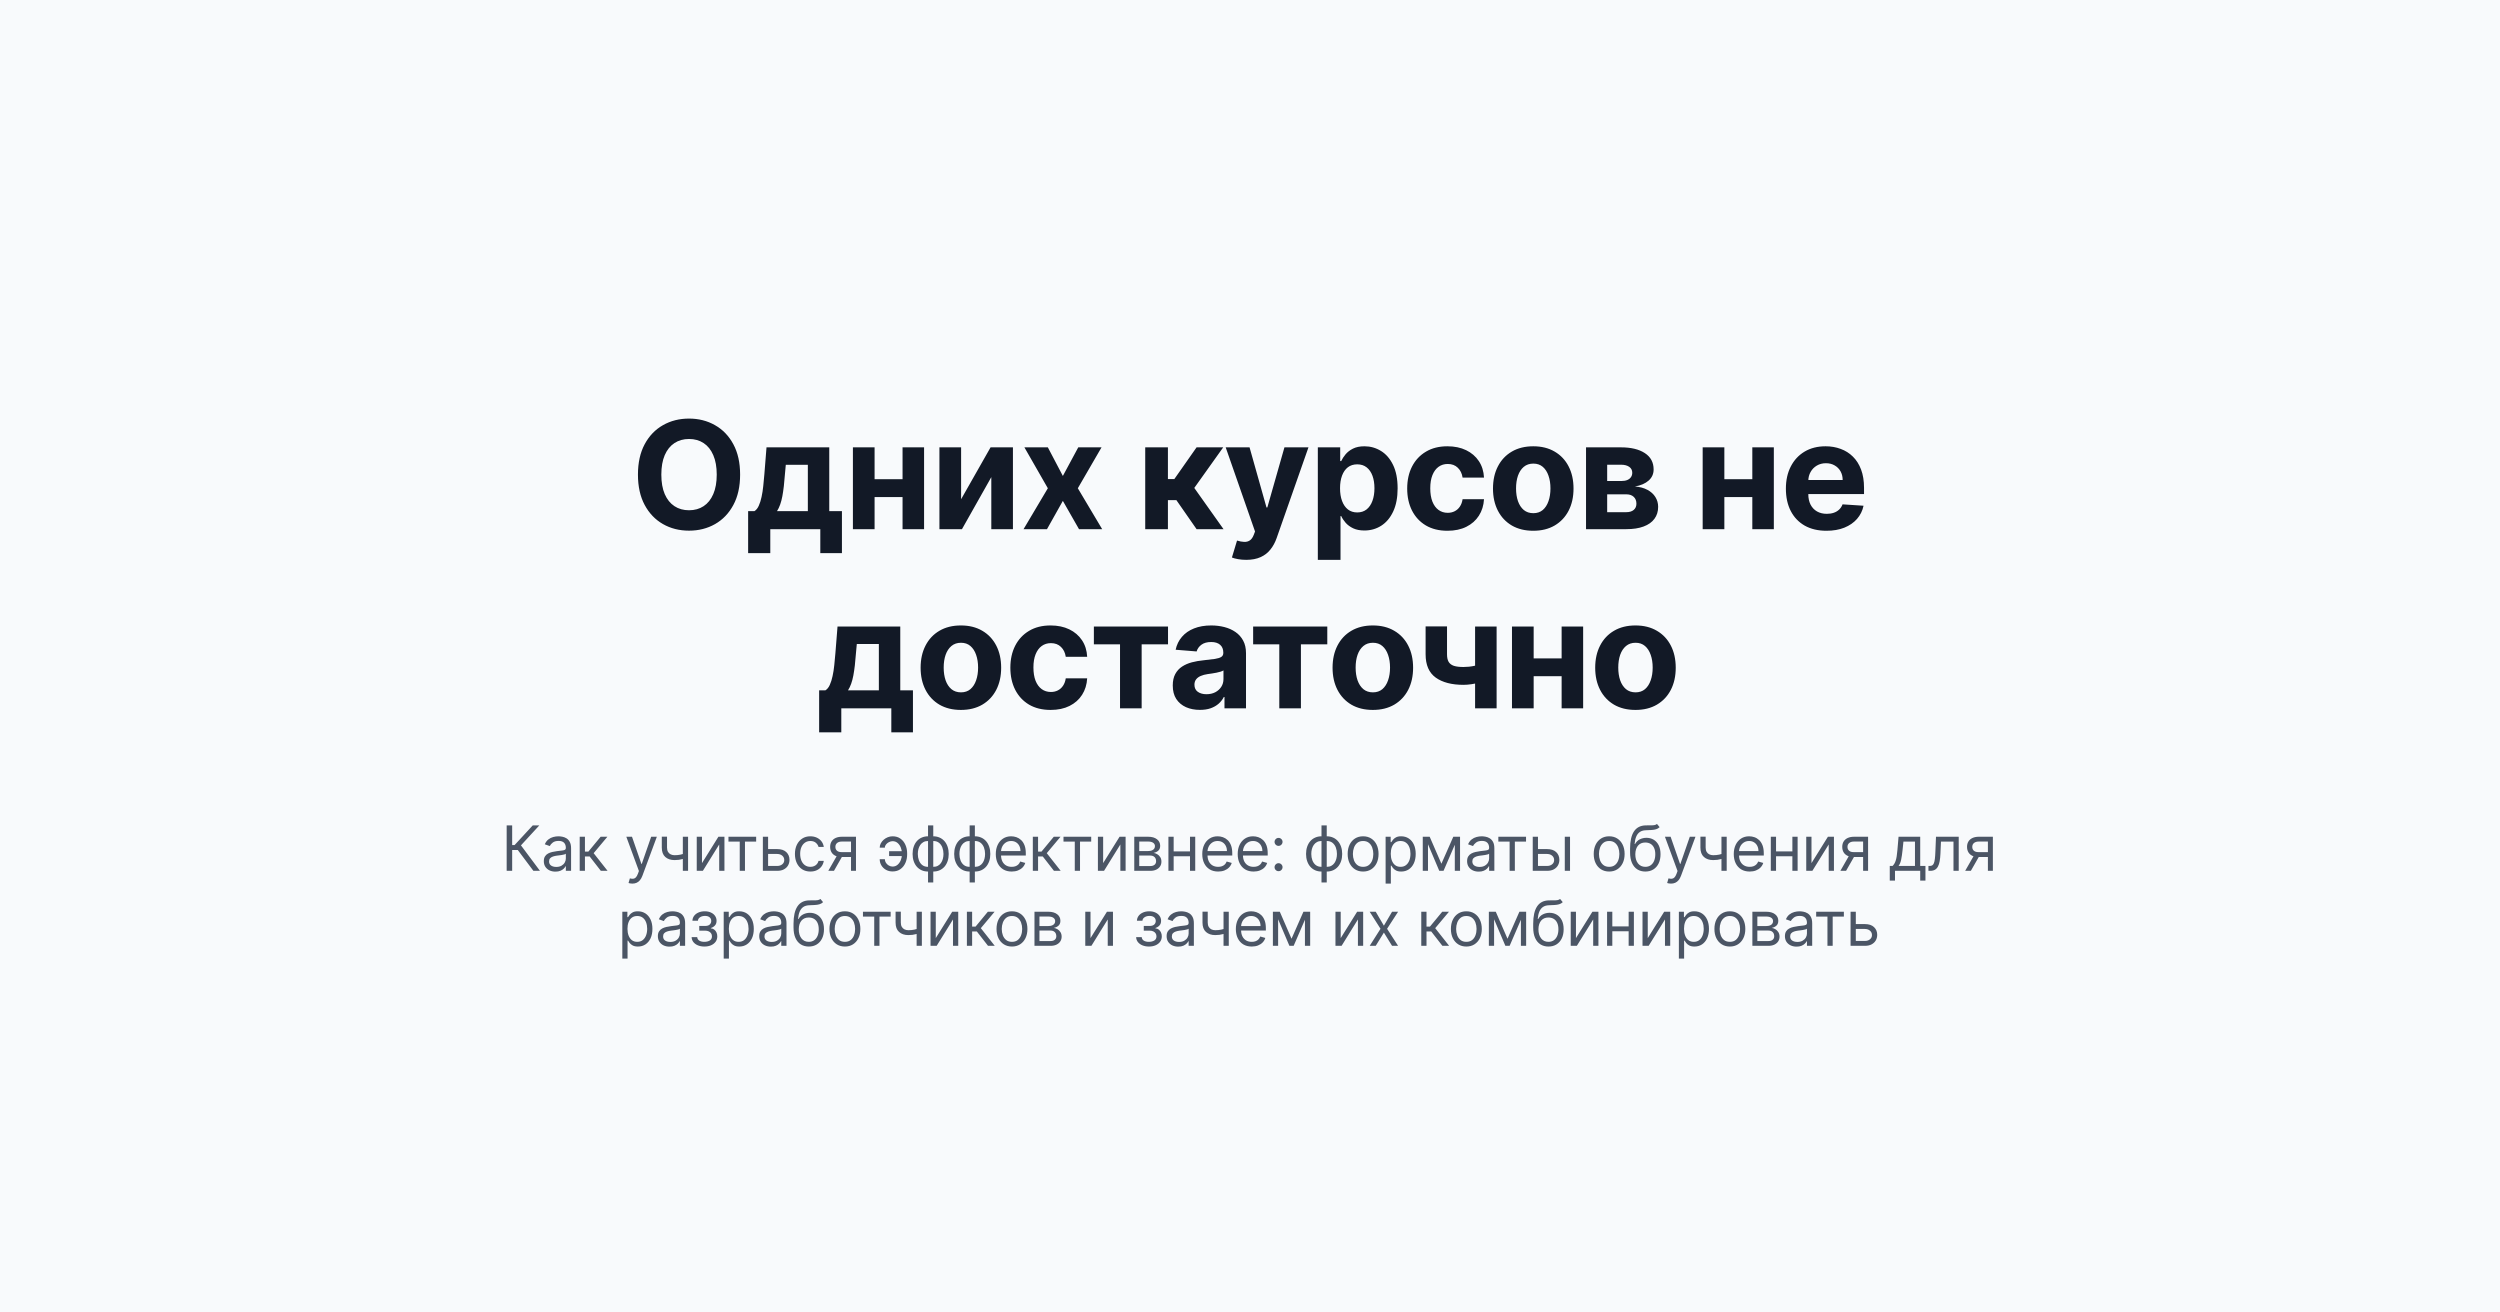 <svg width="1200" height="630" viewBox="0 0 1200 630" fill="none" xmlns="http://www.w3.org/2000/svg">
<rect width="1200" height="630" fill="#F8FAFC"/>
<path d="M355.255 227.818C355.255 233.528 354.172 238.386 352.008 242.392C349.86 246.398 346.928 249.457 343.212 251.571C339.513 253.668 335.354 254.716 330.735 254.716C326.082 254.716 321.905 253.659 318.207 251.545C314.508 249.432 311.584 246.372 309.437 242.366C307.289 238.361 306.215 233.511 306.215 227.818C306.215 222.108 307.289 217.25 309.437 213.244C311.584 209.239 314.508 206.187 318.207 204.091C321.905 201.977 326.082 200.92 330.735 200.92C335.354 200.92 339.513 201.977 343.212 204.091C346.928 206.187 349.86 209.239 352.008 213.244C354.172 217.25 355.255 222.108 355.255 227.818ZM344.03 227.818C344.03 224.119 343.476 221 342.368 218.46C341.278 215.92 339.735 213.994 337.741 212.682C335.746 211.369 333.411 210.713 330.735 210.713C328.059 210.713 325.724 211.369 323.729 212.682C321.735 213.994 320.184 215.92 319.076 218.46C317.985 221 317.439 224.119 317.439 227.818C317.439 231.517 317.985 234.636 319.076 237.176C320.184 239.716 321.735 241.642 323.729 242.955C325.724 244.267 328.059 244.923 330.735 244.923C333.411 244.923 335.746 244.267 337.741 242.955C339.735 241.642 341.278 239.716 342.368 237.176C343.476 234.636 344.03 231.517 344.03 227.818ZM359.103 265.506V245.358H362.12C362.989 244.812 363.688 243.943 364.217 242.75C364.762 241.557 365.205 240.151 365.546 238.531C365.904 236.912 366.177 235.165 366.364 233.29C366.569 231.398 366.748 229.489 366.901 227.562L367.924 214.727H398.043V245.358H404.129V265.506H393.748V254H369.739V265.506H359.103ZM372.961 245.358H387.765V223.114H377.18L376.771 227.562C376.481 231.756 376.063 235.318 375.518 238.25C374.972 241.165 374.12 243.534 372.961 245.358ZM436.728 230.017V238.582H416.223V230.017H436.728ZM419.802 214.727V254H409.396V214.727H419.802ZM443.555 214.727V254H433.226V214.727H443.555ZM461.332 239.631L475.471 214.727H486.209V254H475.829V229.02L461.741 254H450.925V214.727H461.332V239.631ZM502.963 214.727L510.173 228.457L517.563 214.727H528.736L517.358 234.364L529.043 254H517.921L510.173 240.423L502.554 254H491.304L502.963 234.364L491.713 214.727H502.963ZM549.709 254V214.727H560.601V229.966H563.669L574.357 214.727H587.141L573.257 234.21L587.294 254H574.357L564.666 240.065H560.601V254H549.709ZM598.174 268.727C596.793 268.727 595.497 268.616 594.287 268.395C593.094 268.19 592.105 267.926 591.321 267.602L593.776 259.472C595.054 259.864 596.205 260.077 597.228 260.111C598.267 260.145 599.162 259.906 599.912 259.395C600.679 258.884 601.301 258.014 601.779 256.787L602.418 255.125L588.33 214.727H599.784L607.915 243.568H608.324L616.531 214.727H628.063L612.799 258.244C612.066 260.358 611.068 262.199 609.807 263.767C608.563 265.352 606.986 266.571 605.077 267.423C603.168 268.293 600.867 268.727 598.174 268.727ZM632.557 268.727V214.727H643.295V221.324H643.781C644.258 220.267 644.949 219.193 645.852 218.102C646.772 216.994 647.966 216.074 649.432 215.341C650.915 214.591 652.755 214.216 654.954 214.216C657.818 214.216 660.46 214.966 662.88 216.466C665.301 217.949 667.236 220.19 668.684 223.19C670.133 226.173 670.858 229.915 670.858 234.415C670.858 238.795 670.15 242.494 668.736 245.511C667.338 248.511 665.429 250.787 663.008 252.338C660.605 253.872 657.912 254.639 654.929 254.639C652.815 254.639 651.017 254.29 649.534 253.591C648.068 252.892 646.866 252.014 645.929 250.957C644.991 249.884 644.275 248.801 643.781 247.71H643.449V268.727H632.557ZM643.219 234.364C643.219 236.699 643.542 238.736 644.19 240.474C644.838 242.213 645.775 243.568 647.003 244.54C648.23 245.494 649.721 245.972 651.477 245.972C653.25 245.972 654.75 245.486 655.977 244.514C657.204 243.526 658.133 242.162 658.764 240.423C659.412 238.668 659.736 236.648 659.736 234.364C659.736 232.097 659.42 230.102 658.79 228.381C658.159 226.659 657.23 225.312 656.003 224.341C654.775 223.369 653.267 222.884 651.477 222.884C649.704 222.884 648.204 223.352 646.977 224.29C645.767 225.227 644.838 226.557 644.19 228.278C643.542 230 643.219 232.028 643.219 234.364ZM694.783 254.767C690.761 254.767 687.3 253.915 684.403 252.21C681.522 250.489 679.306 248.102 677.755 245.051C676.221 242 675.454 238.489 675.454 234.517C675.454 230.494 676.229 226.966 677.781 223.932C679.349 220.881 681.573 218.503 684.454 216.798C687.335 215.077 690.761 214.216 694.732 214.216C698.158 214.216 701.158 214.838 703.732 216.082C706.306 217.327 708.343 219.074 709.843 221.324C711.343 223.574 712.17 226.216 712.323 229.25H702.045C701.755 227.29 700.988 225.713 699.744 224.52C698.516 223.31 696.906 222.705 694.911 222.705C693.224 222.705 691.749 223.165 690.488 224.085C689.244 224.989 688.272 226.31 687.573 228.048C686.874 229.787 686.525 231.892 686.525 234.364C686.525 236.869 686.866 239 687.548 240.756C688.246 242.511 689.227 243.849 690.488 244.77C691.749 245.69 693.224 246.151 694.911 246.151C696.156 246.151 697.272 245.895 698.261 245.384C699.266 244.872 700.093 244.131 700.741 243.159C701.406 242.17 701.84 240.986 702.045 239.605H712.323C712.153 242.605 711.335 245.247 709.869 247.531C708.42 249.798 706.417 251.571 703.86 252.849C701.303 254.128 698.278 254.767 694.783 254.767ZM735.961 254.767C731.99 254.767 728.555 253.923 725.657 252.236C722.777 250.531 720.552 248.162 718.984 245.128C717.416 242.077 716.632 238.54 716.632 234.517C716.632 230.46 717.416 226.915 718.984 223.881C720.552 220.83 722.777 218.46 725.657 216.773C728.555 215.068 731.99 214.216 735.961 214.216C739.933 214.216 743.359 215.068 746.24 216.773C749.137 218.46 751.37 220.83 752.939 223.881C754.507 226.915 755.291 230.46 755.291 234.517C755.291 238.54 754.507 242.077 752.939 245.128C751.37 248.162 749.137 250.531 746.24 252.236C743.359 253.923 739.933 254.767 735.961 254.767ZM736.012 246.33C737.819 246.33 739.328 245.818 740.538 244.795C741.748 243.756 742.66 242.341 743.274 240.551C743.904 238.761 744.22 236.724 744.22 234.44C744.22 232.156 743.904 230.119 743.274 228.33C742.66 226.54 741.748 225.125 740.538 224.085C739.328 223.045 737.819 222.526 736.012 222.526C734.189 222.526 732.654 223.045 731.41 224.085C730.183 225.125 729.254 226.54 728.623 228.33C728.01 230.119 727.703 232.156 727.703 234.44C727.703 236.724 728.01 238.761 728.623 240.551C729.254 242.341 730.183 243.756 731.41 244.795C732.654 245.818 734.189 246.33 736.012 246.33ZM761.293 254V214.727H778.04C782.881 214.727 786.708 215.648 789.52 217.489C792.333 219.33 793.739 221.946 793.739 225.338C793.739 227.469 792.947 229.241 791.361 230.656C789.776 232.071 787.577 233.026 784.765 233.52C787.117 233.69 789.12 234.227 790.773 235.131C792.444 236.017 793.714 237.168 794.583 238.582C795.469 239.997 795.912 241.565 795.912 243.287C795.912 245.52 795.316 247.437 794.123 249.04C792.947 250.642 791.216 251.869 788.932 252.722C786.665 253.574 783.895 254 780.623 254H761.293ZM771.444 245.844H780.623C782.14 245.844 783.324 245.486 784.177 244.77C785.046 244.037 785.481 243.04 785.481 241.778C785.481 240.381 785.046 239.281 784.177 238.48C783.324 237.679 782.14 237.278 780.623 237.278H771.444V245.844ZM771.444 230.886H778.27C779.361 230.886 780.29 230.733 781.057 230.426C781.841 230.102 782.438 229.642 782.847 229.045C783.273 228.449 783.486 227.741 783.486 226.923C783.486 225.713 783.001 224.767 782.029 224.085C781.057 223.403 779.728 223.062 778.04 223.062H771.444V230.886ZM844.614 230.017V238.582H824.108V230.017H844.614ZM827.688 214.727V254H817.282V214.727H827.688ZM851.441 214.727V254H841.111V214.727H851.441ZM876.709 254.767C872.669 254.767 869.192 253.949 866.277 252.312C863.379 250.659 861.146 248.324 859.578 245.307C858.01 242.273 857.226 238.685 857.226 234.543C857.226 230.503 858.01 226.957 859.578 223.906C861.146 220.855 863.354 218.477 866.2 216.773C869.064 215.068 872.422 214.216 876.274 214.216C878.865 214.216 881.277 214.634 883.51 215.469C885.76 216.287 887.72 217.523 889.39 219.176C891.078 220.83 892.39 222.909 893.328 225.415C894.265 227.903 894.734 230.818 894.734 234.159V237.151H861.572V230.401H884.481C884.481 228.832 884.14 227.443 883.459 226.233C882.777 225.023 881.831 224.077 880.621 223.395C879.427 222.696 878.038 222.347 876.453 222.347C874.8 222.347 873.334 222.73 872.055 223.497C870.794 224.247 869.805 225.261 869.089 226.54C868.373 227.801 868.007 229.207 867.99 230.759V237.176C867.99 239.119 868.348 240.798 869.064 242.213C869.797 243.628 870.828 244.719 872.158 245.486C873.487 246.253 875.064 246.636 876.888 246.636C878.098 246.636 879.206 246.466 880.212 246.125C881.217 245.784 882.078 245.273 882.794 244.591C883.51 243.909 884.055 243.074 884.43 242.085L894.504 242.75C893.993 245.17 892.944 247.284 891.359 249.091C889.791 250.881 887.763 252.278 885.274 253.284C882.802 254.273 879.947 254.767 876.709 254.767ZM393.189 351.506V331.358H396.206C397.076 330.812 397.774 329.943 398.303 328.75C398.848 327.557 399.291 326.151 399.632 324.531C399.99 322.912 400.263 321.165 400.451 319.29C400.655 317.398 400.834 315.489 400.987 313.562L402.01 300.727H432.13V331.358H438.215V351.506H427.834V340H403.826V351.506H393.189ZM407.047 331.358H421.851V309.114H411.266L410.857 313.562C410.567 317.756 410.149 321.318 409.604 324.25C409.059 327.165 408.206 329.534 407.047 331.358ZM461.226 340.767C457.255 340.767 453.82 339.923 450.922 338.236C448.042 336.531 445.817 334.162 444.249 331.128C442.681 328.077 441.897 324.54 441.897 320.517C441.897 316.46 442.681 312.915 444.249 309.881C445.817 306.83 448.042 304.46 450.922 302.773C453.82 301.068 457.255 300.216 461.226 300.216C465.198 300.216 468.624 301.068 471.505 302.773C474.403 304.46 476.635 306.83 478.204 309.881C479.772 312.915 480.556 316.46 480.556 320.517C480.556 324.54 479.772 328.077 478.204 331.128C476.635 334.162 474.403 336.531 471.505 338.236C468.624 339.923 465.198 340.767 461.226 340.767ZM461.278 332.33C463.084 332.33 464.593 331.818 465.803 330.795C467.013 329.756 467.925 328.341 468.539 326.551C469.17 324.761 469.485 322.724 469.485 320.44C469.485 318.156 469.17 316.119 468.539 314.33C467.925 312.54 467.013 311.125 465.803 310.085C464.593 309.045 463.084 308.526 461.278 308.526C459.454 308.526 457.92 309.045 456.675 310.085C455.448 311.125 454.519 312.54 453.888 314.33C453.275 316.119 452.968 318.156 452.968 320.44C452.968 322.724 453.275 324.761 453.888 326.551C454.519 328.341 455.448 329.756 456.675 330.795C457.92 331.818 459.454 332.33 461.278 332.33ZM504.303 340.767C500.28 340.767 496.82 339.915 493.922 338.21C491.041 336.489 488.825 334.102 487.274 331.051C485.74 328 484.973 324.489 484.973 320.517C484.973 316.494 485.749 312.966 487.3 309.932C488.868 306.881 491.092 304.503 493.973 302.798C496.854 301.077 500.28 300.216 504.252 300.216C507.678 300.216 510.678 300.838 513.252 302.082C515.825 303.327 517.862 305.074 519.362 307.324C520.862 309.574 521.689 312.216 521.842 315.25H511.564C511.274 313.29 510.507 311.713 509.263 310.52C508.036 309.31 506.425 308.705 504.43 308.705C502.743 308.705 501.269 309.165 500.007 310.085C498.763 310.989 497.791 312.31 497.092 314.048C496.394 315.787 496.044 317.892 496.044 320.364C496.044 322.869 496.385 325 497.067 326.756C497.766 328.511 498.746 329.849 500.007 330.77C501.269 331.69 502.743 332.151 504.43 332.151C505.675 332.151 506.791 331.895 507.78 331.384C508.786 330.872 509.612 330.131 510.26 329.159C510.925 328.17 511.359 326.986 511.564 325.605H521.842C521.672 328.605 520.854 331.247 519.388 333.531C517.939 335.798 515.936 337.571 513.379 338.849C510.823 340.128 507.797 340.767 504.303 340.767ZM525.058 309.293V300.727H560.649V309.293H547.993V340H537.612V309.293H525.058ZM575.964 340.741C573.459 340.741 571.226 340.307 569.265 339.438C567.305 338.551 565.754 337.247 564.612 335.526C563.487 333.787 562.925 331.622 562.925 329.031C562.925 326.849 563.325 325.017 564.126 323.534C564.927 322.051 566.018 320.858 567.399 319.955C568.78 319.051 570.348 318.369 572.104 317.909C573.876 317.449 575.734 317.125 577.677 316.938C579.961 316.699 581.802 316.477 583.2 316.273C584.598 316.051 585.612 315.727 586.243 315.301C586.873 314.875 587.189 314.244 587.189 313.409V313.256C587.189 311.636 586.677 310.384 585.655 309.497C584.649 308.611 583.217 308.168 581.359 308.168C579.399 308.168 577.839 308.602 576.68 309.472C575.521 310.324 574.754 311.398 574.379 312.693L564.305 311.875C564.817 309.489 565.822 307.426 567.322 305.688C568.822 303.932 570.757 302.585 573.126 301.648C575.513 300.693 578.274 300.216 581.41 300.216C583.592 300.216 585.68 300.472 587.675 300.983C589.686 301.494 591.467 302.287 593.018 303.361C594.586 304.435 595.822 305.815 596.726 307.503C597.629 309.173 598.081 311.176 598.081 313.511V340H587.751V334.554H587.444C586.814 335.781 585.97 336.864 584.913 337.801C583.856 338.722 582.586 339.446 581.104 339.974C579.621 340.486 577.908 340.741 575.964 340.741ZM579.084 333.224C580.686 333.224 582.101 332.909 583.328 332.278C584.555 331.631 585.518 330.761 586.217 329.67C586.916 328.58 587.265 327.344 587.265 325.963V321.795C586.925 322.017 586.456 322.222 585.859 322.409C585.28 322.58 584.623 322.741 583.89 322.895C583.158 323.031 582.425 323.159 581.692 323.278C580.959 323.381 580.294 323.474 579.697 323.56C578.419 323.747 577.302 324.045 576.348 324.455C575.393 324.864 574.652 325.418 574.123 326.116C573.595 326.798 573.331 327.651 573.331 328.673C573.331 330.156 573.868 331.29 574.942 332.074C576.033 332.841 577.413 333.224 579.084 333.224ZM601.507 309.293V300.727H637.098V309.293H624.442V340H614.061V309.293H601.507ZM658.959 340.767C654.988 340.767 651.553 339.923 648.655 338.236C645.775 336.531 643.55 334.162 641.982 331.128C640.414 328.077 639.63 324.54 639.63 320.517C639.63 316.46 640.414 312.915 641.982 309.881C643.55 306.83 645.775 304.46 648.655 302.773C651.553 301.068 654.988 300.216 658.959 300.216C662.931 300.216 666.357 301.068 669.238 302.773C672.135 304.46 674.368 306.83 675.936 309.881C677.505 312.915 678.289 316.46 678.289 320.517C678.289 324.54 677.505 328.077 675.936 331.128C674.368 334.162 672.135 336.531 669.238 338.236C666.357 339.923 662.931 340.767 658.959 340.767ZM659.01 332.33C660.817 332.33 662.326 331.818 663.536 330.795C664.746 329.756 665.658 328.341 666.272 326.551C666.902 324.761 667.218 322.724 667.218 320.44C667.218 318.156 666.902 316.119 666.272 314.33C665.658 312.54 664.746 311.125 663.536 310.085C662.326 309.045 660.817 308.526 659.01 308.526C657.186 308.526 655.652 309.045 654.408 310.085C653.181 311.125 652.252 312.54 651.621 314.33C651.007 316.119 650.701 318.156 650.701 320.44C650.701 322.724 651.007 324.761 651.621 326.551C652.252 328.341 653.181 329.756 654.408 330.795C655.652 331.818 657.186 332.33 659.01 332.33ZM718.373 300.727V340H708.044V300.727H718.373ZM713.337 317.96V326.551C712.501 326.926 711.462 327.284 710.217 327.625C708.973 327.949 707.669 328.213 706.305 328.418C704.942 328.622 703.663 328.724 702.47 328.724C696.828 328.724 692.388 327.565 689.149 325.247C685.91 322.912 684.291 319.187 684.291 314.074V300.676H694.57V314.074C694.57 315.591 694.825 316.793 695.337 317.679C695.865 318.565 696.7 319.205 697.842 319.597C699.001 319.972 700.544 320.159 702.47 320.159C704.26 320.159 706.016 319.972 707.737 319.597C709.459 319.222 711.325 318.676 713.337 317.96ZM753.083 316.017V324.582H732.577V316.017H753.083ZM736.156 300.727V340H725.75V300.727H736.156ZM759.909 300.727V340H749.58V300.727H759.909ZM785.024 340.767C781.052 340.767 777.618 339.923 774.72 338.236C771.839 336.531 769.615 334.162 768.047 331.128C766.478 328.077 765.694 324.54 765.694 320.517C765.694 316.46 766.478 312.915 768.047 309.881C769.615 306.83 771.839 304.46 774.72 302.773C777.618 301.068 781.052 300.216 785.024 300.216C788.995 300.216 792.422 301.068 795.302 302.773C798.2 304.46 800.433 306.83 802.001 309.881C803.569 312.915 804.353 316.46 804.353 320.517C804.353 324.54 803.569 328.077 802.001 331.128C800.433 334.162 798.2 336.531 795.302 338.236C792.422 339.923 788.995 340.767 785.024 340.767ZM785.075 332.33C786.882 332.33 788.39 331.818 789.601 330.795C790.811 329.756 791.723 328.341 792.336 326.551C792.967 324.761 793.282 322.724 793.282 320.44C793.282 318.156 792.967 316.119 792.336 314.33C791.723 312.54 790.811 311.125 789.601 310.085C788.39 309.045 786.882 308.526 785.075 308.526C783.251 308.526 781.717 309.045 780.473 310.085C779.245 311.125 778.317 312.54 777.686 314.33C777.072 316.119 776.765 318.156 776.765 320.44C776.765 322.724 777.072 324.761 777.686 326.551C778.317 328.341 779.245 329.756 780.473 330.795C781.717 331.818 783.251 332.33 785.075 332.33Z" fill="#121926"/>
<path d="M256.026 418L248.526 407.986H245.842V418H243.2V396.182H245.842V405.642H246.992L255.728 396.182H258.881L250.06 405.77L259.18 418H256.026ZM266.619 418.384C265.582 418.384 264.641 418.188 263.795 417.798C262.95 417.4 262.279 416.828 261.782 416.082C261.285 415.33 261.036 414.42 261.036 413.355C261.036 412.418 261.221 411.658 261.59 411.075C261.96 410.486 262.453 410.024 263.071 409.69C263.689 409.357 264.371 409.108 265.116 408.945C265.869 408.774 266.626 408.639 267.386 408.54C268.38 408.412 269.186 408.316 269.804 408.252C270.429 408.181 270.884 408.064 271.168 407.901C271.459 407.737 271.604 407.453 271.604 407.048V406.963C271.604 405.912 271.317 405.095 270.741 404.513C270.173 403.93 269.31 403.639 268.153 403.639C266.952 403.639 266.011 403.902 265.33 404.428C264.648 404.953 264.168 405.514 263.891 406.111L261.505 405.259C261.931 404.264 262.499 403.49 263.21 402.936C263.927 402.375 264.708 401.984 265.553 401.764C266.406 401.537 267.244 401.423 268.067 401.423C268.593 401.423 269.197 401.487 269.879 401.615C270.567 401.736 271.232 401.988 271.871 402.371C272.517 402.755 273.053 403.334 273.479 404.108C273.906 404.882 274.119 405.919 274.119 407.219V418H271.604V415.784H271.477C271.306 416.139 271.022 416.519 270.624 416.924C270.227 417.329 269.697 417.673 269.037 417.957C268.376 418.241 267.57 418.384 266.619 418.384ZM267.002 416.125C267.996 416.125 268.835 415.93 269.516 415.539C270.205 415.148 270.724 414.644 271.072 414.026C271.427 413.408 271.604 412.759 271.604 412.077V409.776C271.498 409.903 271.264 410.021 270.901 410.127C270.546 410.227 270.134 410.315 269.666 410.393C269.204 410.464 268.753 410.528 268.313 410.585C267.879 410.635 267.528 410.678 267.258 410.713C266.604 410.798 265.994 410.937 265.425 411.129C264.864 411.313 264.41 411.594 264.062 411.97C263.721 412.339 263.55 412.844 263.55 413.483C263.55 414.357 263.874 415.017 264.52 415.464C265.173 415.905 266.001 416.125 267.002 416.125ZM278.258 418V401.636H280.772V408.753H282.434L288.314 401.636H291.553L284.948 409.52L291.638 418H288.4L283.03 411.097H280.772V418H278.258ZM303.528 424.136C303.102 424.136 302.722 424.101 302.388 424.03C302.054 423.966 301.823 423.902 301.695 423.838L302.334 421.622C302.945 421.778 303.485 421.835 303.954 421.793C304.423 421.75 304.838 421.54 305.2 421.164C305.57 420.795 305.907 420.195 306.212 419.364L306.681 418.085L300.63 401.636H303.357L307.874 414.676H308.045L312.562 401.636H315.289L308.343 420.386C308.031 421.232 307.643 421.931 307.182 422.485C306.72 423.046 306.184 423.462 305.573 423.732C304.969 424.001 304.288 424.136 303.528 424.136ZM330.273 401.636V418H327.759V401.636H330.273ZM329.293 409.435V411.778C328.725 411.991 328.16 412.18 327.599 412.343C327.038 412.499 326.449 412.624 325.831 412.716C325.213 412.801 324.535 412.844 323.796 412.844C321.942 412.844 320.454 412.343 319.332 411.342C318.217 410.34 317.66 408.838 317.66 406.835V401.594H320.174V406.835C320.174 407.673 320.334 408.362 320.653 408.902C320.973 409.442 321.406 409.843 321.953 410.106C322.5 410.369 323.114 410.5 323.796 410.5C324.861 410.5 325.824 410.404 326.683 410.212C327.549 410.013 328.419 409.754 329.293 409.435ZM336.95 414.293L344.834 401.636H347.732V418H345.217V405.344L337.376 418H334.436V401.636H336.95V414.293ZM349.66 403.98V401.636H362.955V403.98H357.586V418H355.072V403.98H349.66ZM368.346 407.56H373.034C374.951 407.56 376.418 408.046 377.433 409.019C378.449 409.992 378.957 411.224 378.957 412.716C378.957 413.696 378.73 414.587 378.275 415.39C377.821 416.185 377.153 416.821 376.272 417.297C375.392 417.766 374.312 418 373.034 418H366.173V401.636H368.687V415.656H373.034C374.028 415.656 374.845 415.393 375.484 414.868C376.123 414.342 376.443 413.668 376.443 412.844C376.443 411.977 376.123 411.271 375.484 410.724C374.845 410.177 374.028 409.903 373.034 409.903H368.346V407.56ZM388.982 418.341C387.448 418.341 386.127 417.979 385.019 417.254C383.911 416.53 383.059 415.532 382.462 414.261C381.865 412.989 381.567 411.537 381.567 409.903C381.567 408.241 381.872 406.775 382.483 405.504C383.101 404.225 383.961 403.227 385.061 402.51C386.169 401.786 387.462 401.423 388.939 401.423C390.09 401.423 391.127 401.636 392.05 402.062C392.973 402.489 393.73 403.085 394.319 403.852C394.909 404.619 395.274 405.514 395.417 406.537H392.902C392.711 405.791 392.284 405.131 391.624 404.555C390.971 403.973 390.09 403.682 388.982 403.682C388.002 403.682 387.142 403.937 386.404 404.449C385.672 404.953 385.1 405.667 384.689 406.59C384.284 407.506 384.081 408.582 384.081 409.818C384.081 411.082 384.28 412.183 384.678 413.121C385.083 414.058 385.651 414.786 386.382 415.305C387.121 415.823 387.988 416.082 388.982 416.082C389.635 416.082 390.228 415.969 390.761 415.741C391.294 415.514 391.745 415.188 392.114 414.761C392.483 414.335 392.746 413.824 392.902 413.227H395.417C395.274 414.193 394.923 415.063 394.362 415.837C393.808 416.604 393.073 417.215 392.157 417.67C391.247 418.117 390.189 418.341 388.982 418.341ZM408.486 418V403.938H404.139C403.159 403.938 402.388 404.165 401.827 404.619C401.266 405.074 400.986 405.699 400.986 406.494C400.986 407.276 401.238 407.89 401.742 408.337C402.253 408.785 402.953 409.009 403.841 409.009H409.125V411.352H403.841C402.733 411.352 401.778 411.157 400.975 410.766C400.172 410.376 399.555 409.818 399.121 409.094C398.688 408.362 398.472 407.496 398.472 406.494C398.472 405.486 398.699 404.619 399.153 403.895C399.608 403.17 400.258 402.613 401.103 402.222C401.955 401.832 402.967 401.636 404.139 401.636H410.872V418H408.486ZM397.577 418L402.222 409.861H404.949L400.304 418H397.577ZM428.437 403.767C427.869 403.774 427.297 403.92 426.722 404.204C426.154 404.488 425.678 404.864 425.294 405.333C424.918 405.795 424.73 406.31 424.73 406.878H422.258C422.258 406.168 422.429 405.486 422.769 404.832C423.11 404.179 423.568 403.597 424.144 403.085C424.726 402.574 425.387 402.169 426.125 401.871C426.871 401.572 427.642 401.423 428.437 401.423C429.929 401.423 431.193 401.8 432.23 402.553C433.274 403.305 434.066 404.3 434.605 405.536C435.152 406.771 435.426 408.114 435.426 409.562V410.159C435.426 411.601 435.152 412.943 434.605 414.186C434.066 415.422 433.274 416.416 432.23 417.169C431.193 417.922 429.929 418.298 428.437 418.298C427.244 418.298 426.182 418.036 425.252 417.51C424.321 416.977 423.59 416.267 423.057 415.379C422.524 414.491 422.258 413.504 422.258 412.418H424.73C424.73 413.036 424.904 413.614 425.252 414.154C425.607 414.687 426.065 415.12 426.626 415.454C427.194 415.781 427.798 415.947 428.437 415.955C429.389 415.947 430.198 415.649 430.866 415.06C431.534 414.47 432.042 413.732 432.39 412.844C432.738 411.956 432.912 411.061 432.912 410.159V409.562C432.912 408.639 432.738 407.737 432.39 406.857C432.049 405.969 431.544 405.234 430.877 404.651C430.216 404.069 429.403 403.774 428.437 403.767ZM433.934 408.582V410.926H426.775V408.582H433.934ZM445.453 423.582V396.182H447.968V423.582H445.453ZM445.453 418.341C444.345 418.341 443.337 418.142 442.428 417.744C441.519 417.339 440.737 416.768 440.084 416.029C439.431 415.283 438.926 414.392 438.571 413.355C438.216 412.318 438.039 411.168 438.039 409.903C438.039 408.625 438.216 407.467 438.571 406.43C438.926 405.386 439.431 404.491 440.084 403.746C440.737 403 441.519 402.428 442.428 402.031C443.337 401.626 444.345 401.423 445.453 401.423H446.22V418.341H445.453ZM445.453 416.082H445.879V403.682H445.453C444.615 403.682 443.887 403.852 443.269 404.193C442.652 404.527 442.14 404.985 441.735 405.567C441.338 406.143 441.039 406.803 440.84 407.549C440.649 408.295 440.553 409.08 440.553 409.903C440.553 410.997 440.727 412.013 441.075 412.95C441.423 413.888 441.959 414.644 442.683 415.219C443.408 415.795 444.331 416.082 445.453 416.082ZM447.968 418.341H447.201V401.423H447.968C449.076 401.423 450.084 401.626 450.993 402.031C451.902 402.428 452.683 403 453.337 403.746C453.99 404.491 454.495 405.386 454.85 406.43C455.205 407.467 455.382 408.625 455.382 409.903C455.382 411.168 455.205 412.318 454.85 413.355C454.495 414.392 453.99 415.283 453.337 416.029C452.683 416.768 451.902 417.339 450.993 417.744C450.084 418.142 449.076 418.341 447.968 418.341ZM447.968 416.082C448.813 416.082 449.541 415.919 450.152 415.592C450.769 415.259 451.277 414.804 451.675 414.229C452.08 413.646 452.378 412.986 452.57 412.247C452.769 411.501 452.868 410.72 452.868 409.903C452.868 408.81 452.694 407.79 452.346 406.846C451.998 405.901 451.462 405.138 450.737 404.555C450.013 403.973 449.09 403.682 447.968 403.682H447.541V416.082H447.968ZM465.423 423.582V396.182H467.937V423.582H465.423ZM465.423 418.341C464.315 418.341 463.307 418.142 462.398 417.744C461.489 417.339 460.707 416.768 460.054 416.029C459.401 415.283 458.896 414.392 458.541 413.355C458.186 412.318 458.009 411.168 458.009 409.903C458.009 408.625 458.186 407.467 458.541 406.43C458.896 405.386 459.401 404.491 460.054 403.746C460.707 403 461.489 402.428 462.398 402.031C463.307 401.626 464.315 401.423 465.423 401.423H466.19V418.341H465.423ZM465.423 416.082H465.849V403.682H465.423C464.585 403.682 463.857 403.852 463.239 404.193C462.621 404.527 462.11 404.985 461.705 405.567C461.308 406.143 461.009 406.803 460.81 407.549C460.619 408.295 460.523 409.08 460.523 409.903C460.523 410.997 460.697 412.013 461.045 412.95C461.393 413.888 461.929 414.644 462.653 415.219C463.378 415.795 464.301 416.082 465.423 416.082ZM467.937 418.341H467.17V401.423H467.937C469.045 401.423 470.054 401.626 470.963 402.031C471.872 402.428 472.653 403 473.307 403.746C473.96 404.491 474.464 405.386 474.82 406.43C475.175 407.467 475.352 408.625 475.352 409.903C475.352 411.168 475.175 412.318 474.82 413.355C474.464 414.392 473.96 415.283 473.307 416.029C472.653 416.768 471.872 417.339 470.963 417.744C470.054 418.142 469.045 418.341 467.937 418.341ZM467.937 416.082C468.783 416.082 469.511 415.919 470.121 415.592C470.739 415.259 471.247 414.804 471.645 414.229C472.05 413.646 472.348 412.986 472.54 412.247C472.739 411.501 472.838 410.72 472.838 409.903C472.838 408.81 472.664 407.79 472.316 406.846C471.968 405.901 471.432 405.138 470.707 404.555C469.983 403.973 469.06 403.682 467.937 403.682H467.511V416.082H467.937ZM485.606 418.341C484.03 418.341 482.669 417.993 481.526 417.297C480.39 416.594 479.513 415.614 478.895 414.357C478.284 413.092 477.978 411.622 477.978 409.946C477.978 408.27 478.284 406.793 478.895 405.514C479.513 404.229 480.372 403.227 481.473 402.51C482.581 401.786 483.873 401.423 485.351 401.423C486.203 401.423 487.044 401.565 487.875 401.849C488.706 402.134 489.463 402.595 490.145 403.234C490.826 403.866 491.37 404.705 491.775 405.749C492.179 406.793 492.382 408.078 492.382 409.605V410.67H479.768V408.497H489.825C489.825 407.574 489.64 406.75 489.271 406.026C488.909 405.301 488.39 404.729 487.716 404.31C487.048 403.891 486.26 403.682 485.351 403.682C484.349 403.682 483.483 403.93 482.751 404.428C482.027 404.918 481.469 405.557 481.079 406.345C480.688 407.134 480.493 407.979 480.493 408.881V410.33C480.493 411.565 480.706 412.613 481.132 413.472C481.565 414.325 482.165 414.974 482.932 415.422C483.699 415.862 484.591 416.082 485.606 416.082C486.267 416.082 486.863 415.99 487.396 415.805C487.936 415.614 488.401 415.33 488.792 414.953C489.182 414.57 489.484 414.094 489.697 413.526L492.126 414.207C491.87 415.031 491.441 415.756 490.837 416.381C490.233 416.999 489.488 417.482 488.6 417.83C487.712 418.17 486.714 418.341 485.606 418.341ZM495.756 418V401.636H498.271V408.753H499.933L505.813 401.636H509.052L502.447 409.52L509.137 418H505.898L500.529 411.097H498.271V418H495.756ZM510.482 403.98V401.636H523.778V403.98H518.408V418H515.894V403.98H510.482ZM529.509 414.293L537.393 401.636H540.291V418H537.776V405.344L529.935 418H526.995V401.636H529.509V414.293ZM544.445 418V401.636H551.136C552.897 401.636 554.296 402.034 555.333 402.83C556.37 403.625 556.889 404.676 556.889 405.983C556.889 406.977 556.594 407.748 556.004 408.295C555.415 408.835 554.659 409.2 553.735 409.392C554.339 409.477 554.925 409.69 555.493 410.031C556.068 410.372 556.544 410.841 556.921 411.438C557.297 412.027 557.485 412.751 557.485 413.611C557.485 414.449 557.272 415.198 556.846 415.859C556.42 416.519 555.809 417.041 555.014 417.425C554.218 417.808 553.267 418 552.159 418H544.445ZM546.832 415.699H552.159C553.025 415.699 553.703 415.493 554.193 415.081C554.683 414.669 554.928 414.108 554.928 413.398C554.928 412.553 554.683 411.888 554.193 411.406C553.703 410.915 553.025 410.67 552.159 410.67H546.832V415.699ZM546.832 408.497H551.136C551.811 408.497 552.389 408.405 552.872 408.22C553.355 408.028 553.725 407.759 553.98 407.411C554.243 407.055 554.374 406.636 554.374 406.153C554.374 405.464 554.087 404.925 553.512 404.534C552.936 404.136 552.144 403.938 551.136 403.938H546.832V408.497ZM571.793 408.668V411.011H562.759V408.668H571.793ZM563.355 401.636V418H560.841V401.636H563.355ZM573.71 401.636V418H571.196V401.636H573.71ZM584.713 418.341C583.136 418.341 581.776 417.993 580.633 417.297C579.496 416.594 578.619 415.614 578.001 414.357C577.39 413.092 577.085 411.622 577.085 409.946C577.085 408.27 577.39 406.793 578.001 405.514C578.619 404.229 579.479 403.227 580.579 402.51C581.687 401.786 582.98 401.423 584.457 401.423C585.309 401.423 586.151 401.565 586.982 401.849C587.813 402.134 588.569 402.595 589.251 403.234C589.933 403.866 590.476 404.705 590.881 405.749C591.286 406.793 591.488 408.078 591.488 409.605V410.67H578.875V408.497H588.932C588.932 407.574 588.747 406.75 588.378 406.026C588.015 405.301 587.497 404.729 586.822 404.31C586.155 403.891 585.366 403.682 584.457 403.682C583.456 403.682 582.589 403.93 581.858 404.428C581.133 404.918 580.576 405.557 580.185 406.345C579.795 407.134 579.599 407.979 579.599 408.881V410.33C579.599 411.565 579.812 412.613 580.238 413.472C580.672 414.325 581.272 414.974 582.039 415.422C582.806 415.862 583.697 416.082 584.713 416.082C585.373 416.082 585.97 415.99 586.503 415.805C587.042 415.614 587.508 415.33 587.898 414.953C588.289 414.57 588.591 414.094 588.804 413.526L591.233 414.207C590.977 415.031 590.547 415.756 589.944 416.381C589.34 416.999 588.594 417.482 587.707 417.83C586.819 418.17 585.821 418.341 584.713 418.341ZM601.724 418.341C600.147 418.341 598.787 417.993 597.644 417.297C596.507 416.594 595.63 415.614 595.012 414.357C594.401 413.092 594.096 411.622 594.096 409.946C594.096 408.27 594.401 406.793 595.012 405.514C595.63 404.229 596.489 403.227 597.59 402.51C598.698 401.786 599.991 401.423 601.468 401.423C602.32 401.423 603.162 401.565 603.993 401.849C604.824 402.134 605.58 402.595 606.262 403.234C606.944 403.866 607.487 404.705 607.892 405.749C608.297 406.793 608.499 408.078 608.499 409.605V410.67H595.886V408.497H605.943C605.943 407.574 605.758 406.75 605.389 406.026C605.026 405.301 604.508 404.729 603.833 404.31C603.166 403.891 602.377 403.682 601.468 403.682C600.467 403.682 599.6 403.93 598.869 404.428C598.144 404.918 597.587 405.557 597.196 406.345C596.806 407.134 596.61 407.979 596.61 408.881V410.33C596.61 411.565 596.823 412.613 597.249 413.472C597.683 414.325 598.283 414.974 599.05 415.422C599.817 415.862 600.708 416.082 601.724 416.082C602.384 416.082 602.981 415.99 603.514 415.805C604.053 415.614 604.519 415.33 604.909 414.953C605.3 414.57 605.602 414.094 605.815 413.526L608.244 414.207C607.988 415.031 607.558 415.756 606.955 416.381C606.351 416.999 605.605 417.482 604.717 417.83C603.83 418.17 602.832 418.341 601.724 418.341ZM613.706 418.17C613.181 418.17 612.73 417.982 612.353 417.606C611.977 417.229 611.789 416.778 611.789 416.253C611.789 415.727 611.977 415.276 612.353 414.9C612.73 414.523 613.181 414.335 613.706 414.335C614.232 414.335 614.683 414.523 615.059 414.9C615.436 415.276 615.624 415.727 615.624 416.253C615.624 416.601 615.535 416.92 615.358 417.212C615.187 417.503 614.956 417.737 614.665 417.915C614.381 418.085 614.061 418.17 613.706 418.17ZM613.706 406.026C613.181 406.026 612.73 405.837 612.353 405.461C611.977 405.085 611.789 404.634 611.789 404.108C611.789 403.582 611.977 403.131 612.353 402.755C612.73 402.379 613.181 402.19 613.706 402.19C614.232 402.19 614.683 402.379 615.059 402.755C615.436 403.131 615.624 403.582 615.624 404.108C615.624 404.456 615.535 404.776 615.358 405.067C615.187 405.358 614.956 405.592 614.665 405.77C614.381 405.94 614.061 406.026 613.706 406.026ZM634.321 423.582V396.182H636.835V423.582H634.321ZM634.321 418.341C633.213 418.341 632.204 418.142 631.295 417.744C630.386 417.339 629.605 416.768 628.952 416.029C628.298 415.283 627.794 414.392 627.439 413.355C627.084 412.318 626.906 411.168 626.906 409.903C626.906 408.625 627.084 407.467 627.439 406.43C627.794 405.386 628.298 404.491 628.952 403.746C629.605 403 630.386 402.428 631.295 402.031C632.204 401.626 633.213 401.423 634.321 401.423H635.088V418.341H634.321ZM634.321 416.082H634.747V403.682H634.321C633.483 403.682 632.755 403.852 632.137 404.193C631.519 404.527 631.008 404.985 630.603 405.567C630.205 406.143 629.907 406.803 629.708 407.549C629.516 408.295 629.42 409.08 629.42 409.903C629.42 410.997 629.594 412.013 629.942 412.95C630.29 413.888 630.827 414.644 631.551 415.219C632.275 415.795 633.199 416.082 634.321 416.082ZM636.835 418.341H636.068V401.423H636.835C637.943 401.423 638.952 401.626 639.861 402.031C640.77 402.428 641.551 403 642.204 403.746C642.858 404.491 643.362 405.386 643.717 406.43C644.072 407.467 644.25 408.625 644.25 409.903C644.25 411.168 644.072 412.318 643.717 413.355C643.362 414.392 642.858 415.283 642.204 416.029C641.551 416.768 640.77 417.339 639.861 417.744C638.952 418.142 637.943 418.341 636.835 418.341ZM636.835 416.082C637.68 416.082 638.408 415.919 639.019 415.592C639.637 415.259 640.145 414.804 640.543 414.229C640.947 413.646 641.246 412.986 641.437 412.247C641.636 411.501 641.736 410.72 641.736 409.903C641.736 408.81 641.562 407.79 641.214 406.846C640.866 405.901 640.329 405.138 639.605 404.555C638.881 403.973 637.957 403.682 636.835 403.682H636.409V416.082H636.835ZM654.291 418.341C652.814 418.341 651.517 417.989 650.402 417.286C649.294 416.583 648.428 415.599 647.803 414.335C647.185 413.071 646.876 411.594 646.876 409.903C646.876 408.199 647.185 406.711 647.803 405.44C648.428 404.168 649.294 403.181 650.402 402.478C651.517 401.775 652.814 401.423 654.291 401.423C655.768 401.423 657.061 401.775 658.169 402.478C659.284 403.181 660.15 404.168 660.768 405.44C661.393 406.711 661.706 408.199 661.706 409.903C661.706 411.594 661.393 413.071 660.768 414.335C660.15 415.599 659.284 416.583 658.169 417.286C657.061 417.989 655.768 418.341 654.291 418.341ZM654.291 416.082C655.413 416.082 656.336 415.795 657.061 415.219C657.785 414.644 658.321 413.888 658.669 412.95C659.017 412.013 659.191 410.997 659.191 409.903C659.191 408.81 659.017 407.79 658.669 406.846C658.321 405.901 657.785 405.138 657.061 404.555C656.336 403.973 655.413 403.682 654.291 403.682C653.169 403.682 652.245 403.973 651.521 404.555C650.797 405.138 650.26 405.901 649.912 406.846C649.564 407.79 649.39 408.81 649.39 409.903C649.39 410.997 649.564 412.013 649.912 412.95C650.26 413.888 650.797 414.644 651.521 415.219C652.245 415.795 653.169 416.082 654.291 416.082ZM665.094 424.136V401.636H667.523V404.236H667.821C668.005 403.952 668.261 403.589 668.588 403.149C668.922 402.702 669.398 402.304 670.015 401.956C670.64 401.601 671.486 401.423 672.551 401.423C673.929 401.423 675.143 401.768 676.194 402.457C677.246 403.146 678.066 404.122 678.655 405.386C679.245 406.651 679.54 408.142 679.54 409.861C679.54 411.594 679.245 413.096 678.655 414.367C678.066 415.631 677.249 416.612 676.205 417.308C675.161 417.996 673.957 418.341 672.594 418.341C671.542 418.341 670.701 418.167 670.069 417.819C669.437 417.464 668.95 417.062 668.609 416.615C668.268 416.161 668.005 415.784 667.821 415.486H667.608V424.136H665.094ZM667.565 409.818C667.565 411.054 667.746 412.144 668.108 413.089C668.471 414.026 669 414.761 669.696 415.294C670.392 415.82 671.244 416.082 672.253 416.082C673.304 416.082 674.181 415.805 674.884 415.251C675.594 414.69 676.127 413.937 676.482 412.993C676.844 412.041 677.025 410.983 677.025 409.818C677.025 408.668 676.848 407.631 676.493 406.707C676.145 405.777 675.616 405.042 674.905 404.502C674.202 403.955 673.318 403.682 672.253 403.682C671.23 403.682 670.371 403.941 669.674 404.46C668.978 404.971 668.453 405.688 668.098 406.612C667.743 407.528 667.565 408.597 667.565 409.818ZM691.874 414.591L697.584 401.636H699.97L692.896 418H690.851L683.905 401.636H686.249L691.874 414.591ZM685.439 401.636V418H682.925V401.636H685.439ZM698.308 418V401.636H700.823V418H698.308ZM709.79 418.384C708.753 418.384 707.812 418.188 706.967 417.798C706.122 417.4 705.451 416.828 704.953 416.082C704.456 415.33 704.208 414.42 704.208 413.355C704.208 412.418 704.392 411.658 704.762 411.075C705.131 410.486 705.625 410.024 706.243 409.69C706.86 409.357 707.542 409.108 708.288 408.945C709.041 408.774 709.797 408.639 710.557 408.54C711.551 408.412 712.358 408.316 712.975 408.252C713.6 408.181 714.055 408.064 714.339 407.901C714.63 407.737 714.776 407.453 714.776 407.048V406.963C714.776 405.912 714.488 405.095 713.913 404.513C713.345 403.93 712.482 403.639 711.324 403.639C710.124 403.639 709.183 403.902 708.501 404.428C707.819 404.953 707.34 405.514 707.063 406.111L704.676 405.259C705.103 404.264 705.671 403.49 706.381 402.936C707.098 402.375 707.88 401.984 708.725 401.764C709.577 401.537 710.415 401.423 711.239 401.423C711.765 401.423 712.368 401.487 713.05 401.615C713.739 401.736 714.403 401.988 715.042 402.371C715.689 402.755 716.225 403.334 716.651 404.108C717.077 404.882 717.29 405.919 717.29 407.219V418H714.776V415.784H714.648C714.478 416.139 714.194 416.519 713.796 416.924C713.398 417.329 712.869 417.673 712.208 417.957C711.548 418.241 710.742 418.384 709.79 418.384ZM710.174 416.125C711.168 416.125 712.006 415.93 712.688 415.539C713.377 415.148 713.895 414.644 714.243 414.026C714.598 413.408 714.776 412.759 714.776 412.077V409.776C714.669 409.903 714.435 410.021 714.073 410.127C713.718 410.227 713.306 410.315 712.837 410.393C712.375 410.464 711.924 410.528 711.484 410.585C711.051 410.635 710.699 410.678 710.429 410.713C709.776 410.798 709.165 410.937 708.597 411.129C708.036 411.313 707.581 411.594 707.233 411.97C706.892 412.339 706.722 412.844 706.722 413.483C706.722 414.357 707.045 415.017 707.691 415.464C708.345 415.905 709.172 416.125 710.174 416.125ZM719.203 403.98V401.636H732.498V403.98H727.129V418H724.614V403.98H719.203ZM737.889 407.56H742.576C744.494 407.56 745.96 408.046 746.976 409.019C747.992 409.992 748.499 411.224 748.499 412.716C748.499 413.696 748.272 414.587 747.818 415.39C747.363 416.185 746.695 416.821 745.815 417.297C744.934 417.766 743.855 418 742.576 418H735.715V401.636H738.23V415.656H742.576C743.57 415.656 744.387 415.393 745.026 414.868C745.666 414.342 745.985 413.668 745.985 412.844C745.985 411.977 745.666 411.271 745.026 410.724C744.387 410.177 743.57 409.903 742.576 409.903H737.889V407.56ZM751.099 418V401.636H753.613V418H751.099ZM772.401 418.341C770.923 418.341 769.627 417.989 768.512 417.286C767.404 416.583 766.538 415.599 765.913 414.335C765.295 413.071 764.986 411.594 764.986 409.903C764.986 408.199 765.295 406.711 765.913 405.44C766.538 404.168 767.404 403.181 768.512 402.478C769.627 401.775 770.923 401.423 772.401 401.423C773.878 401.423 775.171 401.775 776.278 402.478C777.394 403.181 778.26 404.168 778.878 405.44C779.503 406.711 779.815 408.199 779.815 409.903C779.815 411.594 779.503 413.071 778.878 414.335C778.26 415.599 777.394 416.583 776.278 417.286C775.171 417.989 773.878 418.341 772.401 418.341ZM772.401 416.082C773.523 416.082 774.446 415.795 775.171 415.219C775.895 414.644 776.431 413.888 776.779 412.95C777.127 412.013 777.301 410.997 777.301 409.903C777.301 408.81 777.127 407.79 776.779 406.846C776.431 405.901 775.895 405.138 775.171 404.555C774.446 403.973 773.523 403.682 772.401 403.682C771.278 403.682 770.355 403.973 769.631 404.555C768.906 405.138 768.37 405.901 768.022 406.846C767.674 407.79 767.5 408.81 767.5 409.903C767.5 410.997 767.674 412.013 768.022 412.95C768.37 413.888 768.906 414.644 769.631 415.219C770.355 415.795 771.278 416.082 772.401 416.082ZM795.348 395.5L796.627 397.034C796.129 397.517 795.554 397.854 794.901 398.046C794.247 398.238 793.509 398.355 792.685 398.398C791.861 398.44 790.945 398.483 789.936 398.526C788.8 398.568 787.859 398.845 787.113 399.357C786.367 399.868 785.792 400.607 785.387 401.572C784.982 402.538 784.723 403.724 784.61 405.131H784.823C785.377 404.108 786.144 403.355 787.124 402.872C788.104 402.389 789.155 402.148 790.277 402.148C791.556 402.148 792.706 402.446 793.729 403.043C794.752 403.639 795.561 404.523 796.158 405.695C796.754 406.867 797.053 408.312 797.053 410.031C797.053 411.743 796.747 413.22 796.137 414.463C795.533 415.706 794.684 416.665 793.59 417.339C792.504 418.007 791.229 418.341 789.766 418.341C788.303 418.341 787.021 417.996 785.92 417.308C784.819 416.612 783.963 415.582 783.352 414.218C782.742 412.847 782.436 411.153 782.436 409.136V407.389C782.436 403.746 783.054 400.983 784.29 399.101C785.533 397.219 787.401 396.246 789.894 396.182C790.774 396.153 791.559 396.146 792.248 396.161C792.937 396.175 793.537 396.143 794.048 396.065C794.56 395.987 794.993 395.798 795.348 395.5ZM789.766 416.082C790.753 416.082 791.602 415.834 792.312 415.337C793.029 414.839 793.58 414.14 793.963 413.238C794.347 412.329 794.539 411.26 794.539 410.031C794.539 408.838 794.343 407.822 793.953 406.984C793.569 406.146 793.019 405.507 792.301 405.067C791.584 404.626 790.725 404.406 789.723 404.406C788.992 404.406 788.335 404.531 787.752 404.779C787.17 405.028 786.673 405.393 786.261 405.876C785.849 406.359 785.529 406.949 785.302 407.645C785.082 408.341 784.965 409.136 784.95 410.031C784.95 411.864 785.38 413.33 786.24 414.431C787.099 415.532 788.274 416.082 789.766 416.082ZM802.068 424.136C801.642 424.136 801.262 424.101 800.928 424.03C800.594 423.966 800.363 423.902 800.236 423.838L800.875 421.622C801.486 421.778 802.025 421.835 802.494 421.793C802.963 421.75 803.378 421.54 803.741 421.164C804.11 420.795 804.447 420.195 804.753 419.364L805.221 418.085L799.17 401.636H801.897L806.415 414.676H806.585L811.102 401.636H813.829L806.883 420.386C806.571 421.232 806.184 421.931 805.722 422.485C805.26 423.046 804.724 423.462 804.113 423.732C803.51 424.001 802.828 424.136 802.068 424.136ZM828.813 401.636V418H826.299V401.636H828.813ZM827.833 409.435V411.778C827.265 411.991 826.7 412.18 826.139 412.343C825.578 412.499 824.989 412.624 824.371 412.716C823.753 412.801 823.075 412.844 822.336 412.844C820.482 412.844 818.995 412.343 817.872 411.342C816.757 410.34 816.2 408.838 816.2 406.835V401.594H818.714V406.835C818.714 407.673 818.874 408.362 819.193 408.902C819.513 409.442 819.946 409.843 820.493 410.106C821.04 410.369 821.654 410.5 822.336 410.5C823.401 410.5 824.364 410.404 825.223 410.212C826.09 410.013 826.96 409.754 827.833 409.435ZM839.837 418.341C838.26 418.341 836.9 417.993 835.757 417.297C834.62 416.594 833.743 415.614 833.125 414.357C832.515 413.092 832.209 411.622 832.209 409.946C832.209 408.27 832.515 406.793 833.125 405.514C833.743 404.229 834.603 403.227 835.704 402.51C836.812 401.786 838.104 401.423 839.581 401.423C840.434 401.423 841.275 401.565 842.106 401.849C842.937 402.134 843.694 402.595 844.375 403.234C845.057 403.866 845.601 404.705 846.005 405.749C846.41 406.793 846.613 408.078 846.613 409.605V410.67H833.999V408.497H844.056C844.056 407.574 843.871 406.75 843.502 406.026C843.14 405.301 842.621 404.729 841.946 404.31C841.279 403.891 840.491 403.682 839.581 403.682C838.58 403.682 837.714 403.93 836.982 404.428C836.258 404.918 835.7 405.557 835.309 406.345C834.919 407.134 834.723 407.979 834.723 408.881V410.33C834.723 411.565 834.937 412.613 835.363 413.472C835.796 414.325 836.396 414.974 837.163 415.422C837.93 415.862 838.821 416.082 839.837 416.082C840.498 416.082 841.094 415.99 841.627 415.805C842.167 415.614 842.632 415.33 843.022 414.953C843.413 414.57 843.715 414.094 843.928 413.526L846.357 414.207C846.101 415.031 845.672 415.756 845.068 416.381C844.464 416.999 843.718 417.482 842.831 417.83C841.943 418.17 840.945 418.341 839.837 418.341ZM860.939 408.668V411.011H851.905V408.668H860.939ZM852.501 401.636V418H849.987V401.636H852.501ZM862.857 401.636V418H860.342V401.636H862.857ZM869.512 414.293L877.396 401.636H880.294V418H877.779V405.344L869.939 418H866.998V401.636H869.512V414.293ZM894.292 418V403.938H889.946C888.966 403.938 888.195 404.165 887.634 404.619C887.073 405.074 886.792 405.699 886.792 406.494C886.792 407.276 887.044 407.89 887.549 408.337C888.06 408.785 888.76 409.009 889.647 409.009H894.932V411.352H889.647C888.54 411.352 887.584 411.157 886.782 410.766C885.979 410.376 885.361 409.818 884.928 409.094C884.495 408.362 884.278 407.496 884.278 406.494C884.278 405.486 884.505 404.619 884.96 403.895C885.415 403.17 886.064 402.613 886.91 402.222C887.762 401.832 888.774 401.636 889.946 401.636H896.679V418H894.292ZM883.383 418L888.028 409.861H890.755L886.111 418H883.383ZM907.085 422.688V415.656H908.448C908.782 415.308 909.07 414.932 909.311 414.527C909.553 414.122 909.762 413.643 909.94 413.089C910.124 412.528 910.281 411.846 910.408 411.043C910.536 410.234 910.65 409.257 910.749 408.114L911.303 401.636H921.701V415.656H924.215V422.688H921.701V418H909.599V422.688H907.085ZM911.303 415.656H919.187V403.98H913.647L913.221 408.114C913.043 409.825 912.823 411.32 912.56 412.599C912.298 413.877 911.879 414.896 911.303 415.656ZM925.654 418V415.656H926.25C926.74 415.656 927.149 415.56 927.475 415.369C927.802 415.17 928.065 414.825 928.264 414.335C928.47 413.838 928.626 413.149 928.732 412.268C928.846 411.381 928.928 410.251 928.978 408.881L929.276 401.636H940.185V418H937.671V403.98H931.662L931.407 409.818C931.35 411.161 931.229 412.343 931.044 413.366C930.867 414.381 930.593 415.234 930.224 415.923C929.862 416.612 929.379 417.13 928.775 417.478C928.171 417.826 927.415 418 926.506 418H925.654ZM954.192 418V403.938H949.845C948.865 403.938 948.094 404.165 947.533 404.619C946.972 405.074 946.692 405.699 946.692 406.494C946.692 407.276 946.944 407.89 947.448 408.337C947.959 408.785 948.659 409.009 949.547 409.009H954.831V411.352H949.547C948.439 411.352 947.483 411.157 946.681 410.766C945.878 410.376 945.26 409.818 944.827 409.094C944.394 408.362 944.177 407.496 944.177 406.494C944.177 405.486 944.405 404.619 944.859 403.895C945.314 403.17 945.964 402.613 946.809 402.222C947.661 401.832 948.673 401.636 949.845 401.636H956.578V418H954.192ZM943.282 418L947.927 409.861H950.655L946.01 418H943.282ZM298.715 460.136V437.636H301.144V440.236H301.442C301.627 439.952 301.883 439.589 302.209 439.149C302.543 438.702 303.019 438.304 303.637 437.956C304.262 437.601 305.107 437.423 306.172 437.423C307.55 437.423 308.765 437.768 309.816 438.457C310.867 439.146 311.687 440.122 312.277 441.386C312.866 442.651 313.161 444.142 313.161 445.861C313.161 447.594 312.866 449.096 312.277 450.367C311.687 451.631 310.871 452.612 309.827 453.308C308.782 453.996 307.579 454.341 306.215 454.341C305.164 454.341 304.322 454.167 303.69 453.819C303.058 453.464 302.572 453.062 302.231 452.615C301.89 452.161 301.627 451.784 301.442 451.486H301.229V460.136H298.715ZM301.187 445.818C301.187 447.054 301.368 448.144 301.73 449.089C302.092 450.026 302.621 450.761 303.317 451.294C304.013 451.82 304.866 452.082 305.874 452.082C306.925 452.082 307.802 451.805 308.505 451.251C309.216 450.69 309.748 449.937 310.104 448.993C310.466 448.041 310.647 446.983 310.647 445.818C310.647 444.668 310.469 443.631 310.114 442.707C309.766 441.777 309.237 441.042 308.527 440.502C307.824 439.955 306.939 439.682 305.874 439.682C304.851 439.682 303.992 439.941 303.296 440.46C302.6 440.971 302.074 441.688 301.719 442.612C301.364 443.528 301.187 444.597 301.187 445.818ZM321.362 454.384C320.325 454.384 319.384 454.188 318.538 453.798C317.693 453.4 317.022 452.828 316.525 452.082C316.028 451.33 315.779 450.42 315.779 449.355C315.779 448.418 315.964 447.658 316.333 447.075C316.703 446.486 317.196 446.024 317.814 445.69C318.432 445.357 319.114 445.108 319.859 444.945C320.612 444.774 321.369 444.639 322.129 444.54C323.123 444.412 323.929 444.316 324.547 444.252C325.172 444.181 325.627 444.064 325.911 443.901C326.202 443.737 326.347 443.453 326.347 443.048V442.963C326.347 441.912 326.06 441.095 325.484 440.513C324.916 439.93 324.053 439.639 322.896 439.639C321.695 439.639 320.754 439.902 320.073 440.428C319.391 440.953 318.911 441.514 318.634 442.111L316.248 441.259C316.674 440.264 317.242 439.49 317.953 438.936C318.67 438.375 319.451 437.984 320.296 437.764C321.149 437.537 321.987 437.423 322.81 437.423C323.336 437.423 323.94 437.487 324.622 437.615C325.31 437.736 325.975 437.988 326.614 438.371C327.26 438.755 327.796 439.334 328.222 440.108C328.649 440.882 328.862 441.919 328.862 443.219V454H326.347V451.784H326.22C326.049 452.139 325.765 452.519 325.367 452.924C324.97 453.329 324.44 453.673 323.78 453.957C323.119 454.241 322.313 454.384 321.362 454.384ZM321.745 452.125C322.739 452.125 323.578 451.93 324.259 451.539C324.948 451.148 325.467 450.644 325.815 450.026C326.17 449.408 326.347 448.759 326.347 448.077V445.776C326.241 445.903 326.006 446.021 325.644 446.127C325.289 446.227 324.877 446.315 324.408 446.393C323.947 446.464 323.496 446.528 323.056 446.585C322.622 446.635 322.271 446.678 322.001 446.713C321.347 446.798 320.737 446.937 320.168 447.129C319.607 447.313 319.153 447.594 318.805 447.97C318.464 448.339 318.293 448.844 318.293 449.483C318.293 450.357 318.617 451.017 319.263 451.464C319.916 451.905 320.744 452.125 321.745 452.125ZM331.978 449.824H334.663C334.719 450.562 335.053 451.124 335.664 451.507C336.282 451.891 337.084 452.082 338.072 452.082C339.08 452.082 339.943 451.876 340.66 451.464C341.378 451.045 341.736 450.371 341.736 449.44C341.736 448.893 341.601 448.418 341.332 448.013C341.062 447.601 340.682 447.281 340.192 447.054C339.702 446.827 339.123 446.713 338.455 446.713H335.643V444.455H338.455C339.457 444.455 340.195 444.227 340.671 443.773C341.154 443.318 341.395 442.75 341.395 442.068C341.395 441.337 341.136 440.751 340.618 440.31C340.099 439.863 339.364 439.639 338.413 439.639C337.454 439.639 336.655 439.856 336.015 440.289C335.376 440.715 335.039 441.266 335.003 441.94H332.361C332.39 441.06 332.66 440.282 333.171 439.607C333.682 438.925 334.378 438.393 335.259 438.009C336.14 437.619 337.148 437.423 338.285 437.423C339.435 437.423 340.433 437.626 341.278 438.031C342.131 438.428 342.788 438.972 343.249 439.661C343.718 440.342 343.952 441.116 343.952 441.983C343.952 442.906 343.693 443.652 343.175 444.22C342.656 444.788 342.006 445.193 341.225 445.435V445.605C341.843 445.648 342.379 445.847 342.834 446.202C343.295 446.55 343.654 447.008 343.91 447.576C344.165 448.137 344.293 448.759 344.293 449.44C344.293 450.435 344.027 451.301 343.494 452.04C342.962 452.771 342.23 453.339 341.3 453.744C340.369 454.142 339.307 454.341 338.114 454.341C336.957 454.341 335.92 454.153 335.003 453.776C334.087 453.393 333.359 452.864 332.819 452.189C332.287 451.507 332.006 450.719 331.978 449.824ZM347.375 460.136V437.636H349.804V440.236H350.102C350.287 439.952 350.542 439.589 350.869 439.149C351.203 438.702 351.679 438.304 352.297 437.956C352.922 437.601 353.767 437.423 354.832 437.423C356.21 437.423 357.424 437.768 358.476 438.457C359.527 439.146 360.347 440.122 360.937 441.386C361.526 442.651 361.821 444.142 361.821 445.861C361.821 447.594 361.526 449.096 360.937 450.367C360.347 451.631 359.53 452.612 358.486 453.308C357.442 453.996 356.238 454.341 354.875 454.341C353.824 454.341 352.982 454.167 352.35 453.819C351.718 453.464 351.231 453.062 350.89 452.615C350.549 452.161 350.287 451.784 350.102 451.486H349.889V460.136H347.375ZM349.846 445.818C349.846 447.054 350.027 448.144 350.39 449.089C350.752 450.026 351.281 450.761 351.977 451.294C352.673 451.82 353.525 452.082 354.534 452.082C355.585 452.082 356.462 451.805 357.165 451.251C357.875 450.69 358.408 449.937 358.763 448.993C359.125 448.041 359.307 446.983 359.307 445.818C359.307 444.668 359.129 443.631 358.774 442.707C358.426 441.777 357.897 441.042 357.187 440.502C356.483 439.955 355.599 439.682 354.534 439.682C353.511 439.682 352.652 439.941 351.956 440.46C351.26 440.971 350.734 441.688 350.379 442.612C350.024 443.528 349.846 444.597 349.846 445.818ZM370.021 454.384C368.984 454.384 368.043 454.188 367.198 453.798C366.353 453.4 365.682 452.828 365.185 452.082C364.688 451.33 364.439 450.42 364.439 449.355C364.439 448.418 364.624 447.658 364.993 447.075C365.362 446.486 365.856 446.024 366.474 445.69C367.092 445.357 367.773 445.108 368.519 444.945C369.272 444.774 370.028 444.639 370.788 444.54C371.783 444.412 372.589 444.316 373.207 444.252C373.832 444.181 374.286 444.064 374.57 443.901C374.862 443.737 375.007 443.453 375.007 443.048V442.963C375.007 441.912 374.72 441.095 374.144 440.513C373.576 439.93 372.713 439.639 371.555 439.639C370.355 439.639 369.414 439.902 368.732 440.428C368.05 440.953 367.571 441.514 367.294 442.111L364.908 441.259C365.334 440.264 365.902 439.49 366.612 438.936C367.33 438.375 368.111 437.984 368.956 437.764C369.808 437.537 370.646 437.423 371.47 437.423C371.996 437.423 372.599 437.487 373.281 437.615C373.97 437.736 374.634 437.988 375.274 438.371C375.92 438.755 376.456 439.334 376.882 440.108C377.308 440.882 377.521 441.919 377.521 443.219V454H375.007V451.784H374.879C374.709 452.139 374.425 452.519 374.027 452.924C373.629 453.329 373.1 453.673 372.44 453.957C371.779 454.241 370.973 454.384 370.021 454.384ZM370.405 452.125C371.399 452.125 372.237 451.93 372.919 451.539C373.608 451.148 374.126 450.644 374.474 450.026C374.83 449.408 375.007 448.759 375.007 448.077V445.776C374.901 445.903 374.666 446.021 374.304 446.127C373.949 446.227 373.537 446.315 373.068 446.393C372.607 446.464 372.156 446.528 371.715 446.585C371.282 446.635 370.93 446.678 370.661 446.713C370.007 446.798 369.396 446.937 368.828 447.129C368.267 447.313 367.813 447.594 367.465 447.97C367.124 448.339 366.953 448.844 366.953 449.483C366.953 450.357 367.276 451.017 367.923 451.464C368.576 451.905 369.403 452.125 370.405 452.125ZM393.805 431.5L395.084 433.034C394.586 433.517 394.011 433.854 393.358 434.046C392.704 434.238 391.966 434.355 391.142 434.398C390.318 434.44 389.402 434.483 388.393 434.526C387.257 434.568 386.316 434.845 385.57 435.357C384.824 435.868 384.249 436.607 383.844 437.572C383.439 438.538 383.18 439.724 383.067 441.131H383.28C383.834 440.108 384.601 439.355 385.581 438.872C386.561 438.389 387.612 438.148 388.734 438.148C390.013 438.148 391.163 438.446 392.186 439.043C393.209 439.639 394.018 440.523 394.615 441.695C395.211 442.867 395.51 444.312 395.51 446.031C395.51 447.743 395.204 449.22 394.594 450.463C393.99 451.706 393.141 452.665 392.047 453.339C390.961 454.007 389.686 454.341 388.223 454.341C386.76 454.341 385.478 453.996 384.377 453.308C383.276 452.612 382.42 451.582 381.809 450.218C381.199 448.847 380.893 447.153 380.893 445.136V443.389C380.893 439.746 381.511 436.983 382.747 435.101C383.99 433.219 385.858 432.246 388.351 432.182C389.231 432.153 390.016 432.146 390.705 432.161C391.394 432.175 391.994 432.143 392.505 432.065C393.017 431.987 393.45 431.798 393.805 431.5ZM388.223 452.082C389.21 452.082 390.059 451.834 390.769 451.337C391.486 450.839 392.037 450.14 392.42 449.238C392.804 448.329 392.996 447.26 392.996 446.031C392.996 444.838 392.8 443.822 392.41 442.984C392.026 442.146 391.476 441.507 390.758 441.067C390.041 440.626 389.182 440.406 388.18 440.406C387.449 440.406 386.792 440.531 386.209 440.779C385.627 441.028 385.13 441.393 384.718 441.876C384.306 442.359 383.986 442.949 383.759 443.645C383.539 444.341 383.422 445.136 383.407 446.031C383.407 447.864 383.837 449.33 384.697 450.431C385.556 451.532 386.731 452.082 388.223 452.082ZM405.553 454.341C404.076 454.341 402.78 453.989 401.665 453.286C400.557 452.583 399.69 451.599 399.065 450.335C398.448 449.071 398.139 447.594 398.139 445.903C398.139 444.199 398.448 442.711 399.065 441.44C399.69 440.168 400.557 439.181 401.665 438.478C402.78 437.775 404.076 437.423 405.553 437.423C407.031 437.423 408.323 437.775 409.431 438.478C410.546 439.181 411.413 440.168 412.031 441.44C412.656 442.711 412.968 444.199 412.968 445.903C412.968 447.594 412.656 449.071 412.031 450.335C411.413 451.599 410.546 452.583 409.431 453.286C408.323 453.989 407.031 454.341 405.553 454.341ZM405.553 452.082C406.676 452.082 407.599 451.795 408.323 451.219C409.048 450.644 409.584 449.888 409.932 448.95C410.28 448.013 410.454 446.997 410.454 445.903C410.454 444.81 410.28 443.79 409.932 442.846C409.584 441.901 409.048 441.138 408.323 440.555C407.599 439.973 406.676 439.682 405.553 439.682C404.431 439.682 403.508 439.973 402.783 440.555C402.059 441.138 401.523 441.901 401.175 442.846C400.827 443.79 400.653 444.81 400.653 445.903C400.653 446.997 400.827 448.013 401.175 448.95C401.523 449.888 402.059 450.644 402.783 451.219C403.508 451.795 404.431 452.082 405.553 452.082ZM414.217 439.98V437.636H427.513V439.98H422.144V454H419.629V439.98H414.217ZM442.494 437.636V454H439.98V437.636H442.494ZM441.514 445.435V447.778C440.946 447.991 440.381 448.18 439.82 448.343C439.259 448.499 438.67 448.624 438.052 448.716C437.434 448.801 436.756 448.844 436.017 448.844C434.163 448.844 432.675 448.343 431.553 447.342C430.438 446.34 429.881 444.838 429.881 442.835V437.594H432.395V442.835C432.395 443.673 432.555 444.362 432.874 444.902C433.194 445.442 433.627 445.843 434.174 446.106C434.721 446.369 435.335 446.5 436.017 446.5C437.082 446.5 438.045 446.404 438.904 446.212C439.771 446.013 440.641 445.754 441.514 445.435ZM449.171 450.293L457.055 437.636H459.953V454H457.438V441.344L449.598 454H446.657V437.636H449.171V450.293ZM464.108 454V437.636H466.622V444.753H468.284L474.164 437.636H477.403L470.798 445.52L477.488 454H474.25L468.88 447.097H466.622V454H464.108ZM485.745 454.341C484.267 454.341 482.971 453.989 481.856 453.286C480.748 452.583 479.882 451.599 479.257 450.335C478.639 449.071 478.33 447.594 478.33 445.903C478.33 444.199 478.639 442.711 479.257 441.44C479.882 440.168 480.748 439.181 481.856 438.478C482.971 437.775 484.267 437.423 485.745 437.423C487.222 437.423 488.515 437.775 489.623 438.478C490.738 439.181 491.604 440.168 492.222 441.44C492.847 442.711 493.16 444.199 493.16 445.903C493.16 447.594 492.847 449.071 492.222 450.335C491.604 451.599 490.738 452.583 489.623 453.286C488.515 453.989 487.222 454.341 485.745 454.341ZM485.745 452.082C486.867 452.082 487.79 451.795 488.515 451.219C489.239 450.644 489.775 449.888 490.123 448.95C490.471 448.013 490.645 446.997 490.645 445.903C490.645 444.81 490.471 443.79 490.123 442.846C489.775 441.901 489.239 441.138 488.515 440.555C487.79 439.973 486.867 439.682 485.745 439.682C484.623 439.682 483.699 439.973 482.975 440.555C482.25 441.138 481.714 441.901 481.366 442.846C481.018 443.79 480.844 444.81 480.844 445.903C480.844 446.997 481.018 448.013 481.366 448.95C481.714 449.888 482.25 450.644 482.975 451.219C483.699 451.795 484.623 452.082 485.745 452.082ZM496.547 454V437.636H503.238C504.999 437.636 506.398 438.034 507.435 438.83C508.472 439.625 508.991 440.676 508.991 441.983C508.991 442.977 508.696 443.748 508.106 444.295C507.517 444.835 506.761 445.2 505.837 445.392C506.441 445.477 507.027 445.69 507.595 446.031C508.17 446.372 508.646 446.841 509.023 447.438C509.399 448.027 509.587 448.751 509.587 449.611C509.587 450.449 509.374 451.198 508.948 451.859C508.522 452.519 507.911 453.041 507.116 453.425C506.32 453.808 505.368 454 504.261 454H496.547ZM498.934 451.699H504.261C505.127 451.699 505.805 451.493 506.295 451.081C506.785 450.669 507.03 450.108 507.03 449.398C507.03 448.553 506.785 447.888 506.295 447.406C505.805 446.915 505.127 446.67 504.261 446.67H498.934V451.699ZM498.934 444.497H503.238C503.913 444.497 504.491 444.405 504.974 444.22C505.457 444.028 505.827 443.759 506.082 443.411C506.345 443.055 506.476 442.636 506.476 442.153C506.476 441.464 506.189 440.925 505.613 440.534C505.038 440.136 504.246 439.938 503.238 439.938H498.934V444.497ZM523.445 450.293L531.328 437.636H534.226V454H531.712V441.344L523.871 454H520.931V437.636H523.445V450.293ZM545.346 449.824H548.03C548.087 450.562 548.421 451.124 549.032 451.507C549.65 451.891 550.452 452.082 551.44 452.082C552.448 452.082 553.311 451.876 554.028 451.464C554.746 451.045 555.104 450.371 555.104 449.44C555.104 448.893 554.969 448.418 554.699 448.013C554.43 447.601 554.05 447.281 553.56 447.054C553.07 446.827 552.491 446.713 551.823 446.713H549.011V444.455H551.823C552.824 444.455 553.563 444.227 554.039 443.773C554.522 443.318 554.763 442.75 554.763 442.068C554.763 441.337 554.504 440.751 553.986 440.31C553.467 439.863 552.732 439.639 551.78 439.639C550.822 439.639 550.023 439.856 549.383 440.289C548.744 440.715 548.407 441.266 548.371 441.94H545.729C545.758 441.06 546.028 440.282 546.539 439.607C547.05 438.925 547.746 438.393 548.627 438.009C549.508 437.619 550.516 437.423 551.653 437.423C552.803 437.423 553.801 437.626 554.646 438.031C555.498 438.428 556.155 438.972 556.617 439.661C557.086 440.342 557.32 441.116 557.32 441.983C557.32 442.906 557.061 443.652 556.543 444.22C556.024 444.788 555.374 445.193 554.593 445.435V445.605C555.211 445.648 555.747 445.847 556.202 446.202C556.663 446.55 557.022 447.008 557.278 447.576C557.533 448.137 557.661 448.759 557.661 449.44C557.661 450.435 557.395 451.301 556.862 452.04C556.329 452.771 555.598 453.339 554.668 453.744C553.737 454.142 552.675 454.341 551.482 454.341C550.324 454.341 549.288 454.153 548.371 453.776C547.455 453.393 546.727 452.864 546.187 452.189C545.655 451.507 545.374 450.719 545.346 449.824ZM565.558 454.384C564.521 454.384 563.58 454.188 562.735 453.798C561.89 453.4 561.219 452.828 560.721 452.082C560.224 451.33 559.976 450.42 559.976 449.355C559.976 448.418 560.16 447.658 560.53 447.075C560.899 446.486 561.393 446.024 562.011 445.69C562.628 445.357 563.31 445.108 564.056 444.945C564.809 444.774 565.565 444.639 566.325 444.54C567.319 444.412 568.126 444.316 568.743 444.252C569.368 444.181 569.823 444.064 570.107 443.901C570.398 443.737 570.544 443.453 570.544 443.048V442.963C570.544 441.912 570.256 441.095 569.681 440.513C569.113 439.93 568.25 439.639 567.092 439.639C565.892 439.639 564.951 439.902 564.269 440.428C563.587 440.953 563.108 441.514 562.831 442.111L560.444 441.259C560.871 440.264 561.439 439.49 562.149 438.936C562.866 438.375 563.648 437.984 564.493 437.764C565.345 437.537 566.183 437.423 567.007 437.423C567.533 437.423 568.136 437.487 568.818 437.615C569.507 437.736 570.171 437.988 570.81 438.371C571.457 438.755 571.993 439.334 572.419 440.108C572.845 440.882 573.058 441.919 573.058 443.219V454H570.544V451.784H570.416C570.246 452.139 569.962 452.519 569.564 452.924C569.166 453.329 568.637 453.673 567.976 453.957C567.316 454.241 566.51 454.384 565.558 454.384ZM565.942 452.125C566.936 452.125 567.774 451.93 568.456 451.539C569.145 451.148 569.663 450.644 570.011 450.026C570.366 449.408 570.544 448.759 570.544 448.077V445.776C570.437 445.903 570.203 446.021 569.841 446.127C569.486 446.227 569.074 446.315 568.605 446.393C568.143 446.464 567.692 446.528 567.252 446.585C566.819 446.635 566.467 446.678 566.197 446.713C565.544 446.798 564.933 446.937 564.365 447.129C563.804 447.313 563.349 447.594 563.001 447.97C562.66 448.339 562.49 448.844 562.49 449.483C562.49 450.357 562.813 451.017 563.459 451.464C564.113 451.905 564.94 452.125 565.942 452.125ZM589.811 437.636V454H587.296V437.636H589.811ZM588.831 445.435V447.778C588.262 447.991 587.698 448.18 587.137 448.343C586.576 448.499 585.986 448.624 585.368 448.716C584.75 448.801 584.072 448.844 583.333 448.844C581.48 448.844 579.992 448.343 578.87 447.342C577.755 446.34 577.197 444.838 577.197 442.835V437.594H579.711V442.835C579.711 443.673 579.871 444.362 580.191 444.902C580.51 445.442 580.943 445.843 581.49 446.106C582.037 446.369 582.652 446.5 583.333 446.5C584.399 446.5 585.361 446.404 586.22 446.212C587.087 446.013 587.957 445.754 588.831 445.435ZM600.834 454.341C599.258 454.341 597.898 453.993 596.754 453.297C595.618 452.594 594.741 451.614 594.123 450.357C593.512 449.092 593.207 447.622 593.207 445.946C593.207 444.27 593.512 442.793 594.123 441.514C594.741 440.229 595.6 439.227 596.701 438.51C597.809 437.786 599.101 437.423 600.579 437.423C601.431 437.423 602.273 437.565 603.104 437.849C603.935 438.134 604.691 438.595 605.373 439.234C606.055 439.866 606.598 440.705 607.003 441.749C607.408 442.793 607.61 444.078 607.61 445.605V446.67H594.996V444.497H605.053C605.053 443.574 604.869 442.75 604.499 442.026C604.137 441.301 603.619 440.729 602.944 440.31C602.276 439.891 601.488 439.682 600.579 439.682C599.577 439.682 598.711 439.93 597.979 440.428C597.255 440.918 596.697 441.557 596.307 442.345C595.916 443.134 595.721 443.979 595.721 444.881V446.33C595.721 447.565 595.934 448.613 596.36 449.472C596.793 450.325 597.393 450.974 598.16 451.422C598.927 451.862 599.819 452.082 600.834 452.082C601.495 452.082 602.092 451.99 602.624 451.805C603.164 451.614 603.629 451.33 604.02 450.953C604.41 450.57 604.712 450.094 604.925 449.526L607.354 450.207C607.099 451.031 606.669 451.756 606.065 452.381C605.462 452.999 604.716 453.482 603.828 453.83C602.94 454.17 601.942 454.341 600.834 454.341ZM619.933 450.591L625.644 437.636H628.03L620.956 454H618.911L611.965 437.636H614.308L619.933 450.591ZM613.499 437.636V454H610.985V437.636H613.499ZM626.368 454V437.636H628.882V454H626.368ZM643.536 450.293L651.42 437.636H654.318V454H651.803V441.344L643.962 454H641.022V437.636H643.536V450.293ZM660.347 437.636L664.268 444.327L668.188 437.636H671.086L665.802 445.818L671.086 454H668.188L664.268 447.651L660.347 454H657.45L662.649 445.818L657.45 437.636H660.347ZM682.211 454V437.636H684.725V444.753H686.387L692.268 437.636H695.507L688.901 445.52L695.592 454H692.353L686.984 447.097H684.725V454H682.211ZM703.848 454.341C702.371 454.341 701.075 453.989 699.96 453.286C698.852 452.583 697.985 451.599 697.36 450.335C696.742 449.071 696.434 447.594 696.434 445.903C696.434 444.199 696.742 442.711 697.36 441.44C697.985 440.168 698.852 439.181 699.96 438.478C701.075 437.775 702.371 437.423 703.848 437.423C705.326 437.423 706.618 437.775 707.726 438.478C708.841 439.181 709.708 440.168 710.326 441.44C710.951 442.711 711.263 444.199 711.263 445.903C711.263 447.594 710.951 449.071 710.326 450.335C709.708 451.599 708.841 452.583 707.726 453.286C706.618 453.989 705.326 454.341 703.848 454.341ZM703.848 452.082C704.97 452.082 705.894 451.795 706.618 451.219C707.343 450.644 707.879 449.888 708.227 448.95C708.575 448.013 708.749 446.997 708.749 445.903C708.749 444.81 708.575 443.79 708.227 442.846C707.879 441.901 707.343 441.138 706.618 440.555C705.894 439.973 704.97 439.682 703.848 439.682C702.726 439.682 701.803 439.973 701.078 440.555C700.354 441.138 699.818 441.901 699.47 442.846C699.122 443.79 698.948 444.81 698.948 445.903C698.948 446.997 699.122 448.013 699.47 448.95C699.818 449.888 700.354 450.644 701.078 451.219C701.803 451.795 702.726 452.082 703.848 452.082ZM723.6 450.591L729.31 437.636H731.696L724.623 454H722.577L715.631 437.636H717.975L723.6 450.591ZM717.165 437.636V454H714.651V437.636H717.165ZM730.035 454V437.636H732.549V454H730.035ZM748.846 431.5L750.124 433.034C749.627 433.517 749.052 433.854 748.398 434.046C747.745 434.238 747.006 434.355 746.182 434.398C745.359 434.44 744.442 434.483 743.434 434.526C742.298 434.568 741.356 434.845 740.611 435.357C739.865 435.868 739.29 436.607 738.885 437.572C738.48 438.538 738.221 439.724 738.107 441.131H738.32C738.874 440.108 739.641 439.355 740.621 438.872C741.601 438.389 742.653 438.148 743.775 438.148C745.053 438.148 746.204 438.446 747.226 439.043C748.249 439.639 749.059 440.523 749.655 441.695C750.252 442.867 750.55 444.312 750.55 446.031C750.55 447.743 750.245 449.22 749.634 450.463C749.03 451.706 748.182 452.665 747.088 453.339C746.001 454.007 744.726 454.341 743.263 454.341C741.8 454.341 740.518 453.996 739.418 453.308C738.317 452.612 737.461 451.582 736.85 450.218C736.239 448.847 735.934 447.153 735.934 445.136V443.389C735.934 439.746 736.552 436.983 737.788 435.101C739.03 433.219 740.898 432.246 743.391 432.182C744.272 432.153 745.057 432.146 745.746 432.161C746.435 432.175 747.035 432.143 747.546 432.065C748.057 431.987 748.491 431.798 748.846 431.5ZM743.263 452.082C744.251 452.082 745.099 451.834 745.81 451.337C746.527 450.839 747.077 450.14 747.461 449.238C747.844 448.329 748.036 447.26 748.036 446.031C748.036 444.838 747.841 443.822 747.45 442.984C747.067 442.146 746.516 441.507 745.799 441.067C745.082 440.626 744.222 440.406 743.221 440.406C742.489 440.406 741.832 440.531 741.25 440.779C740.668 441.028 740.17 441.393 739.758 441.876C739.347 442.359 739.027 442.949 738.8 443.645C738.579 444.341 738.462 445.136 738.448 446.031C738.448 447.864 738.878 449.33 739.737 450.431C740.597 451.532 741.772 452.082 743.263 452.082ZM756.46 450.293L764.344 437.636H767.242V454H764.728V441.344L756.887 454H753.946V437.636H756.46V450.293ZM782.348 444.668V447.011H773.314V444.668H782.348ZM773.911 437.636V454H771.397V437.636H773.911ZM784.266 437.636V454H781.752V437.636H784.266ZM790.922 450.293L798.805 437.636H801.703V454H799.189V441.344L791.348 454H788.408V437.636H790.922V450.293ZM805.858 460.136V437.636H808.287V440.236H808.585C808.77 439.952 809.026 439.589 809.352 439.149C809.686 438.702 810.162 438.304 810.78 437.956C811.405 437.601 812.25 437.423 813.315 437.423C814.693 437.423 815.908 437.768 816.959 438.457C818.01 439.146 818.83 440.122 819.42 441.386C820.009 442.651 820.304 444.142 820.304 445.861C820.304 447.594 820.009 449.096 819.42 450.367C818.83 451.631 818.014 452.612 816.97 453.308C815.925 453.996 814.722 454.341 813.358 454.341C812.307 454.341 811.465 454.167 810.833 453.819C810.201 453.464 809.715 453.062 809.374 452.615C809.033 452.161 808.77 451.784 808.585 451.486H808.372V460.136H805.858ZM808.33 445.818C808.33 447.054 808.511 448.144 808.873 449.089C809.235 450.026 809.764 450.761 810.46 451.294C811.156 451.82 812.009 452.082 813.017 452.082C814.068 452.082 814.945 451.805 815.649 451.251C816.359 450.69 816.891 449.937 817.247 448.993C817.609 448.041 817.79 446.983 817.79 445.818C817.79 444.668 817.612 443.631 817.257 442.707C816.909 441.777 816.38 441.042 815.67 440.502C814.967 439.955 814.082 439.682 813.017 439.682C811.994 439.682 811.135 439.941 810.439 440.46C809.743 440.971 809.217 441.688 808.862 442.612C808.507 443.528 808.33 444.597 808.33 445.818ZM830.337 454.341C828.86 454.341 827.564 453.989 826.448 453.286C825.341 452.583 824.474 451.599 823.849 450.335C823.231 449.071 822.922 447.594 822.922 445.903C822.922 444.199 823.231 442.711 823.849 441.44C824.474 440.168 825.341 439.181 826.448 438.478C827.564 437.775 828.86 437.423 830.337 437.423C831.814 437.423 833.107 437.775 834.215 438.478C835.33 439.181 836.196 440.168 836.814 441.44C837.439 442.711 837.752 444.199 837.752 445.903C837.752 447.594 837.439 449.071 836.814 450.335C836.196 451.599 835.33 452.583 834.215 453.286C833.107 453.989 831.814 454.341 830.337 454.341ZM830.337 452.082C831.459 452.082 832.382 451.795 833.107 451.219C833.831 450.644 834.368 449.888 834.716 448.95C835.064 448.013 835.238 446.997 835.238 445.903C835.238 444.81 835.064 443.79 834.716 442.846C834.368 441.901 833.831 441.138 833.107 440.555C832.382 439.973 831.459 439.682 830.337 439.682C829.215 439.682 828.292 439.973 827.567 440.555C826.843 441.138 826.306 441.901 825.958 442.846C825.61 443.79 825.436 444.81 825.436 445.903C825.436 446.997 825.61 448.013 825.958 448.95C826.306 449.888 826.843 450.644 827.567 451.219C828.292 451.795 829.215 452.082 830.337 452.082ZM841.14 454V437.636H847.83C849.591 437.636 850.99 438.034 852.027 438.83C853.064 439.625 853.583 440.676 853.583 441.983C853.583 442.977 853.288 443.748 852.699 444.295C852.109 444.835 851.353 445.2 850.429 445.392C851.033 445.477 851.619 445.69 852.187 446.031C852.763 446.372 853.238 446.841 853.615 447.438C853.991 448.027 854.179 448.751 854.179 449.611C854.179 450.449 853.966 451.198 853.54 451.859C853.114 452.519 852.503 453.041 851.708 453.425C850.912 453.808 849.961 454 848.853 454H841.14ZM843.526 451.699H848.853C849.719 451.699 850.397 451.493 850.888 451.081C851.378 450.669 851.623 450.108 851.623 449.398C851.623 448.553 851.378 447.888 850.888 447.406C850.397 446.915 849.719 446.67 848.853 446.67H843.526V451.699ZM843.526 444.497H847.83C848.505 444.497 849.084 444.405 849.566 444.22C850.049 444.028 850.419 443.759 850.674 443.411C850.937 443.055 851.069 442.636 851.069 442.153C851.069 441.464 850.781 440.925 850.206 440.534C849.63 440.136 848.839 439.938 847.83 439.938H843.526V444.497ZM862.351 454.384C861.314 454.384 860.373 454.188 859.528 453.798C858.682 453.4 858.011 452.828 857.514 452.082C857.017 451.33 856.768 450.42 856.768 449.355C856.768 448.418 856.953 447.658 857.322 447.075C857.692 446.486 858.185 446.024 858.803 445.69C859.421 445.357 860.103 445.108 860.849 444.945C861.601 444.774 862.358 444.639 863.118 444.54C864.112 444.412 864.918 444.316 865.536 444.252C866.161 444.181 866.616 444.064 866.9 443.901C867.191 443.737 867.336 443.453 867.336 443.048V442.963C867.336 441.912 867.049 441.095 866.474 440.513C865.905 439.93 865.042 439.639 863.885 439.639C862.684 439.639 861.743 439.902 861.062 440.428C860.38 440.953 859.9 441.514 859.623 442.111L857.237 441.259C857.663 440.264 858.231 439.49 858.942 438.936C859.659 438.375 860.44 437.984 861.285 437.764C862.138 437.537 862.976 437.423 863.8 437.423C864.325 437.423 864.929 437.487 865.611 437.615C866.3 437.736 866.964 437.988 867.603 438.371C868.249 438.755 868.785 439.334 869.211 440.108C869.638 440.882 869.851 441.919 869.851 443.219V454H867.336V451.784H867.209C867.038 452.139 866.754 452.519 866.356 452.924C865.959 453.329 865.43 453.673 864.769 453.957C864.108 454.241 863.302 454.384 862.351 454.384ZM862.734 452.125C863.729 452.125 864.567 451.93 865.248 451.539C865.937 451.148 866.456 450.644 866.804 450.026C867.159 449.408 867.336 448.759 867.336 448.077V445.776C867.23 445.903 866.996 446.021 866.633 446.127C866.278 446.227 865.866 446.315 865.398 446.393C864.936 446.464 864.485 446.528 864.045 446.585C863.611 446.635 863.26 446.678 862.99 446.713C862.336 446.798 861.726 446.937 861.157 447.129C860.596 447.313 860.142 447.594 859.794 447.97C859.453 448.339 859.282 448.844 859.282 449.483C859.282 450.357 859.606 451.017 860.252 451.464C860.905 451.905 861.733 452.125 862.734 452.125ZM871.763 439.98V437.636H885.059V439.98H879.689V454H877.175V439.98H871.763ZM890.449 443.56H895.137C897.054 443.56 898.521 444.046 899.537 445.019C900.552 445.992 901.06 447.224 901.06 448.716C901.06 449.696 900.833 450.587 900.378 451.39C899.924 452.185 899.256 452.821 898.375 453.297C897.495 453.766 896.415 454 895.137 454H888.276V437.636H890.79V451.656H895.137C896.131 451.656 896.948 451.393 897.587 450.868C898.226 450.342 898.546 449.668 898.546 448.844C898.546 447.977 898.226 447.271 897.587 446.724C896.948 446.177 896.131 445.903 895.137 445.903H890.449V443.56Z" fill="#4B5565"/>
</svg>
